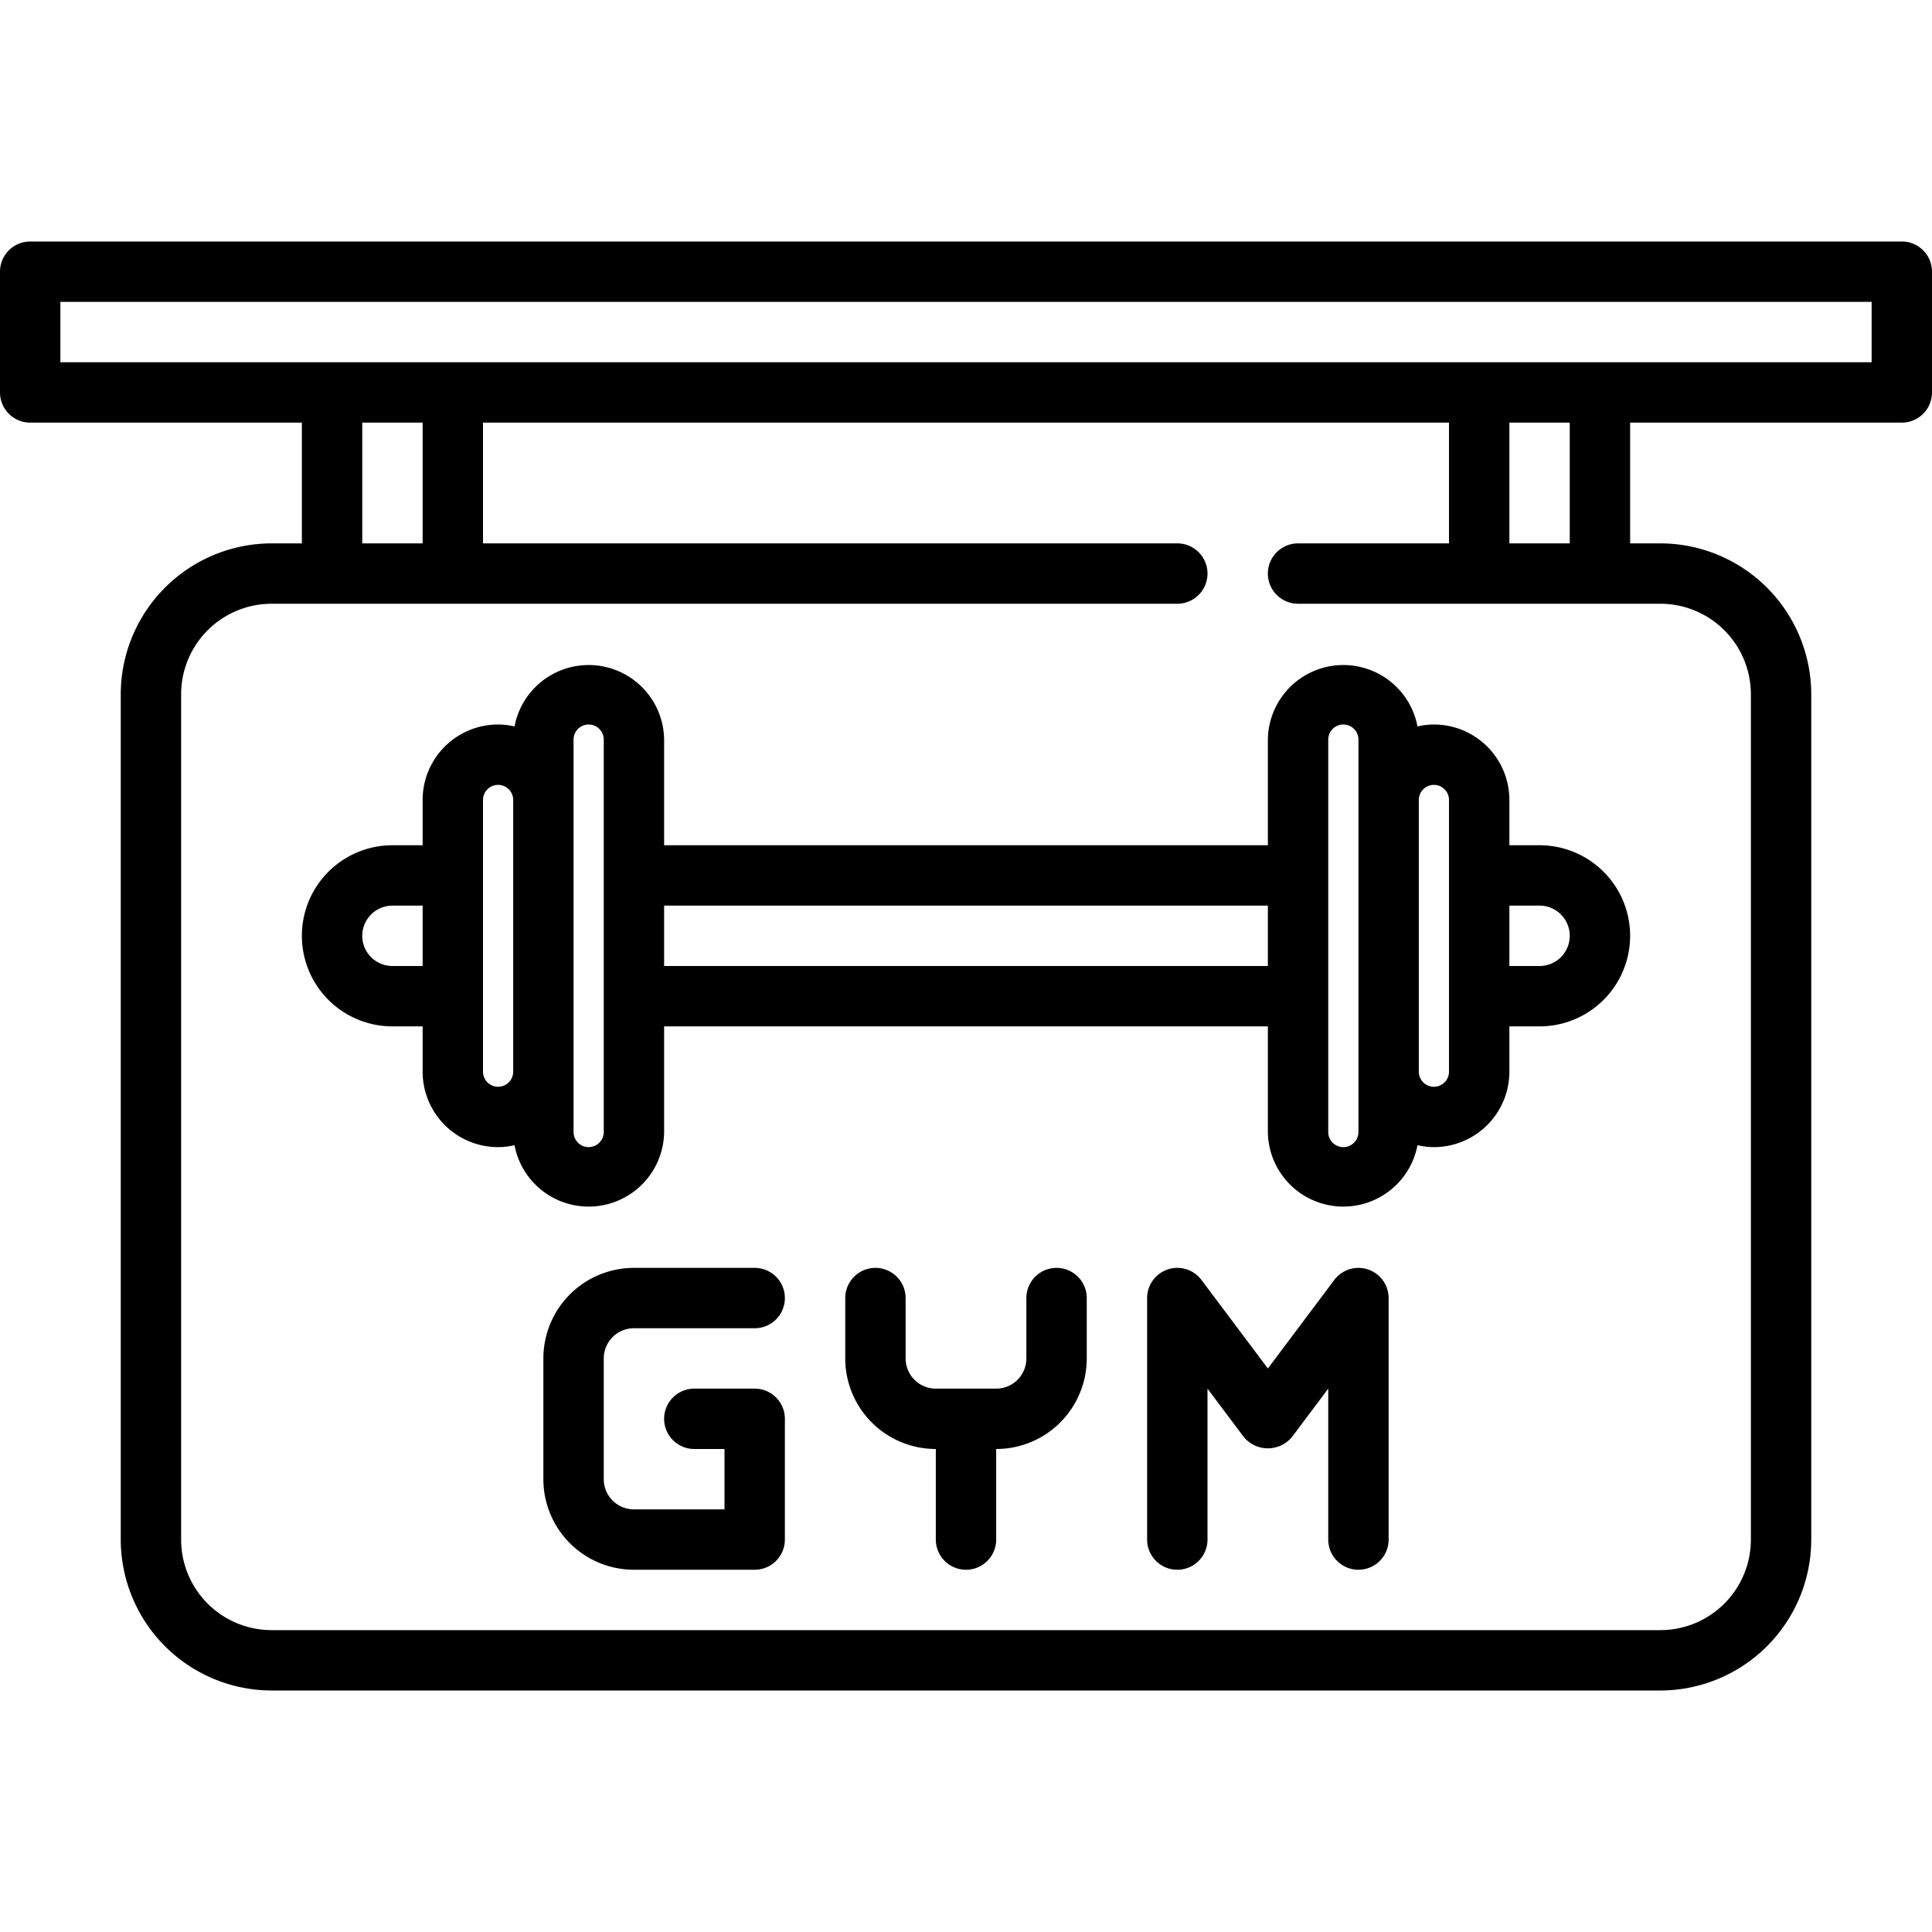 <svg xmlns="http://www.w3.org/2000/svg" viewBox="0 0 64 64"><g id="Layer_25" data-name="Layer 25"><path d="M63,8H1A1,1,0,0,0,0,9v4a1,1,0,0,0,1,1h9v4H9a5.006,5.006,0,0,0-5,5V51a5.006,5.006,0,0,0,5,5H55a5.006,5.006,0,0,0,5-5V23a5.006,5.006,0,0,0-5-5H54V14h9a1,1,0,0,0,1-1V9A1,1,0,0,0,63,8ZM12,14h2v4H12Zm46,9V51a3,3,0,0,1-3,3H9a3,3,0,0,1-3-3V23a3,3,0,0,1,3-3H39a1,1,0,0,0,0-2H16V14H48v4H43a1,1,0,0,0,0,2H55A3,3,0,0,1,58,23Zm-6-5H50V14h2Zm10-6H2V10H62Z"></path><path d="M50,28V26.5A2.5,2.5,0,0,0,47.5,24a2.446,2.446,0,0,0-.544.064A2.5,2.5,0,0,0,42,24.5V28H22V24.5a2.5,2.5,0,0,0-4.956-.436A2.446,2.446,0,0,0,16.5,24,2.5,2.5,0,0,0,14,26.5V28H13a3,3,0,0,0,0,6h1v1.5A2.5,2.5,0,0,0,16.5,38a2.446,2.446,0,0,0,.544-.064A2.5,2.5,0,0,0,22,37.5V34H42v3.5a2.5,2.5,0,0,0,4.956.436A2.446,2.446,0,0,0,47.5,38,2.5,2.5,0,0,0,50,35.5V34h1a3,3,0,0,0,0-6ZM13,32a1,1,0,0,1,0-2h1v2Zm3.5,4a.5.5,0,0,1-.5-.5v-9a.5.5,0,0,1,1,0v9A.5.5,0,0,1,16.5,36ZM20,37.5a.5.5,0,0,1-1,0v-13a.5.5,0,0,1,1,0ZM22,32V30H42v2Zm23,5.5a.5.5,0,0,1-1,0v-13a.5.5,0,1,1,1,0Zm3-2a.5.5,0,0,1-1,0v-9a.5.5,0,1,1,1,0ZM52,31a1,1,0,0,1-1,1H50V30h1A1,1,0,0,1,52,31Z"></path><path d="M21,44h4a1,1,0,0,0,0-2H21a3,3,0,0,0-3,3v4a3,3,0,0,0,3,3h4a1,1,0,0,0,1-1V47a1,1,0,0,0-1-1H23a1,1,0,0,0,0,2h1v2H21a1,1,0,0,1-1-1V45A1,1,0,0,1,21,44Z"></path><path d="M35,42a1,1,0,0,0-1,1v2a1,1,0,0,1-1,1H31a1,1,0,0,1-1-1V43a1,1,0,0,0-2,0v2a3,3,0,0,0,3,3v3a1,1,0,0,0,2,0V48a3,3,0,0,0,3-3V43A1,1,0,0,0,35,42Z"></path><path d="M45.316,42.052A1,1,0,0,0,44.2,42.4L42,45.333,39.8,42.4A1,1,0,0,0,38,43v8a1,1,0,0,0,2,0V46l1.2,1.6a1.036,1.036,0,0,0,1.6,0L44,46v5a1,1,0,0,0,2,0V43A1,1,0,0,0,45.316,42.052Z"></path></g></svg>